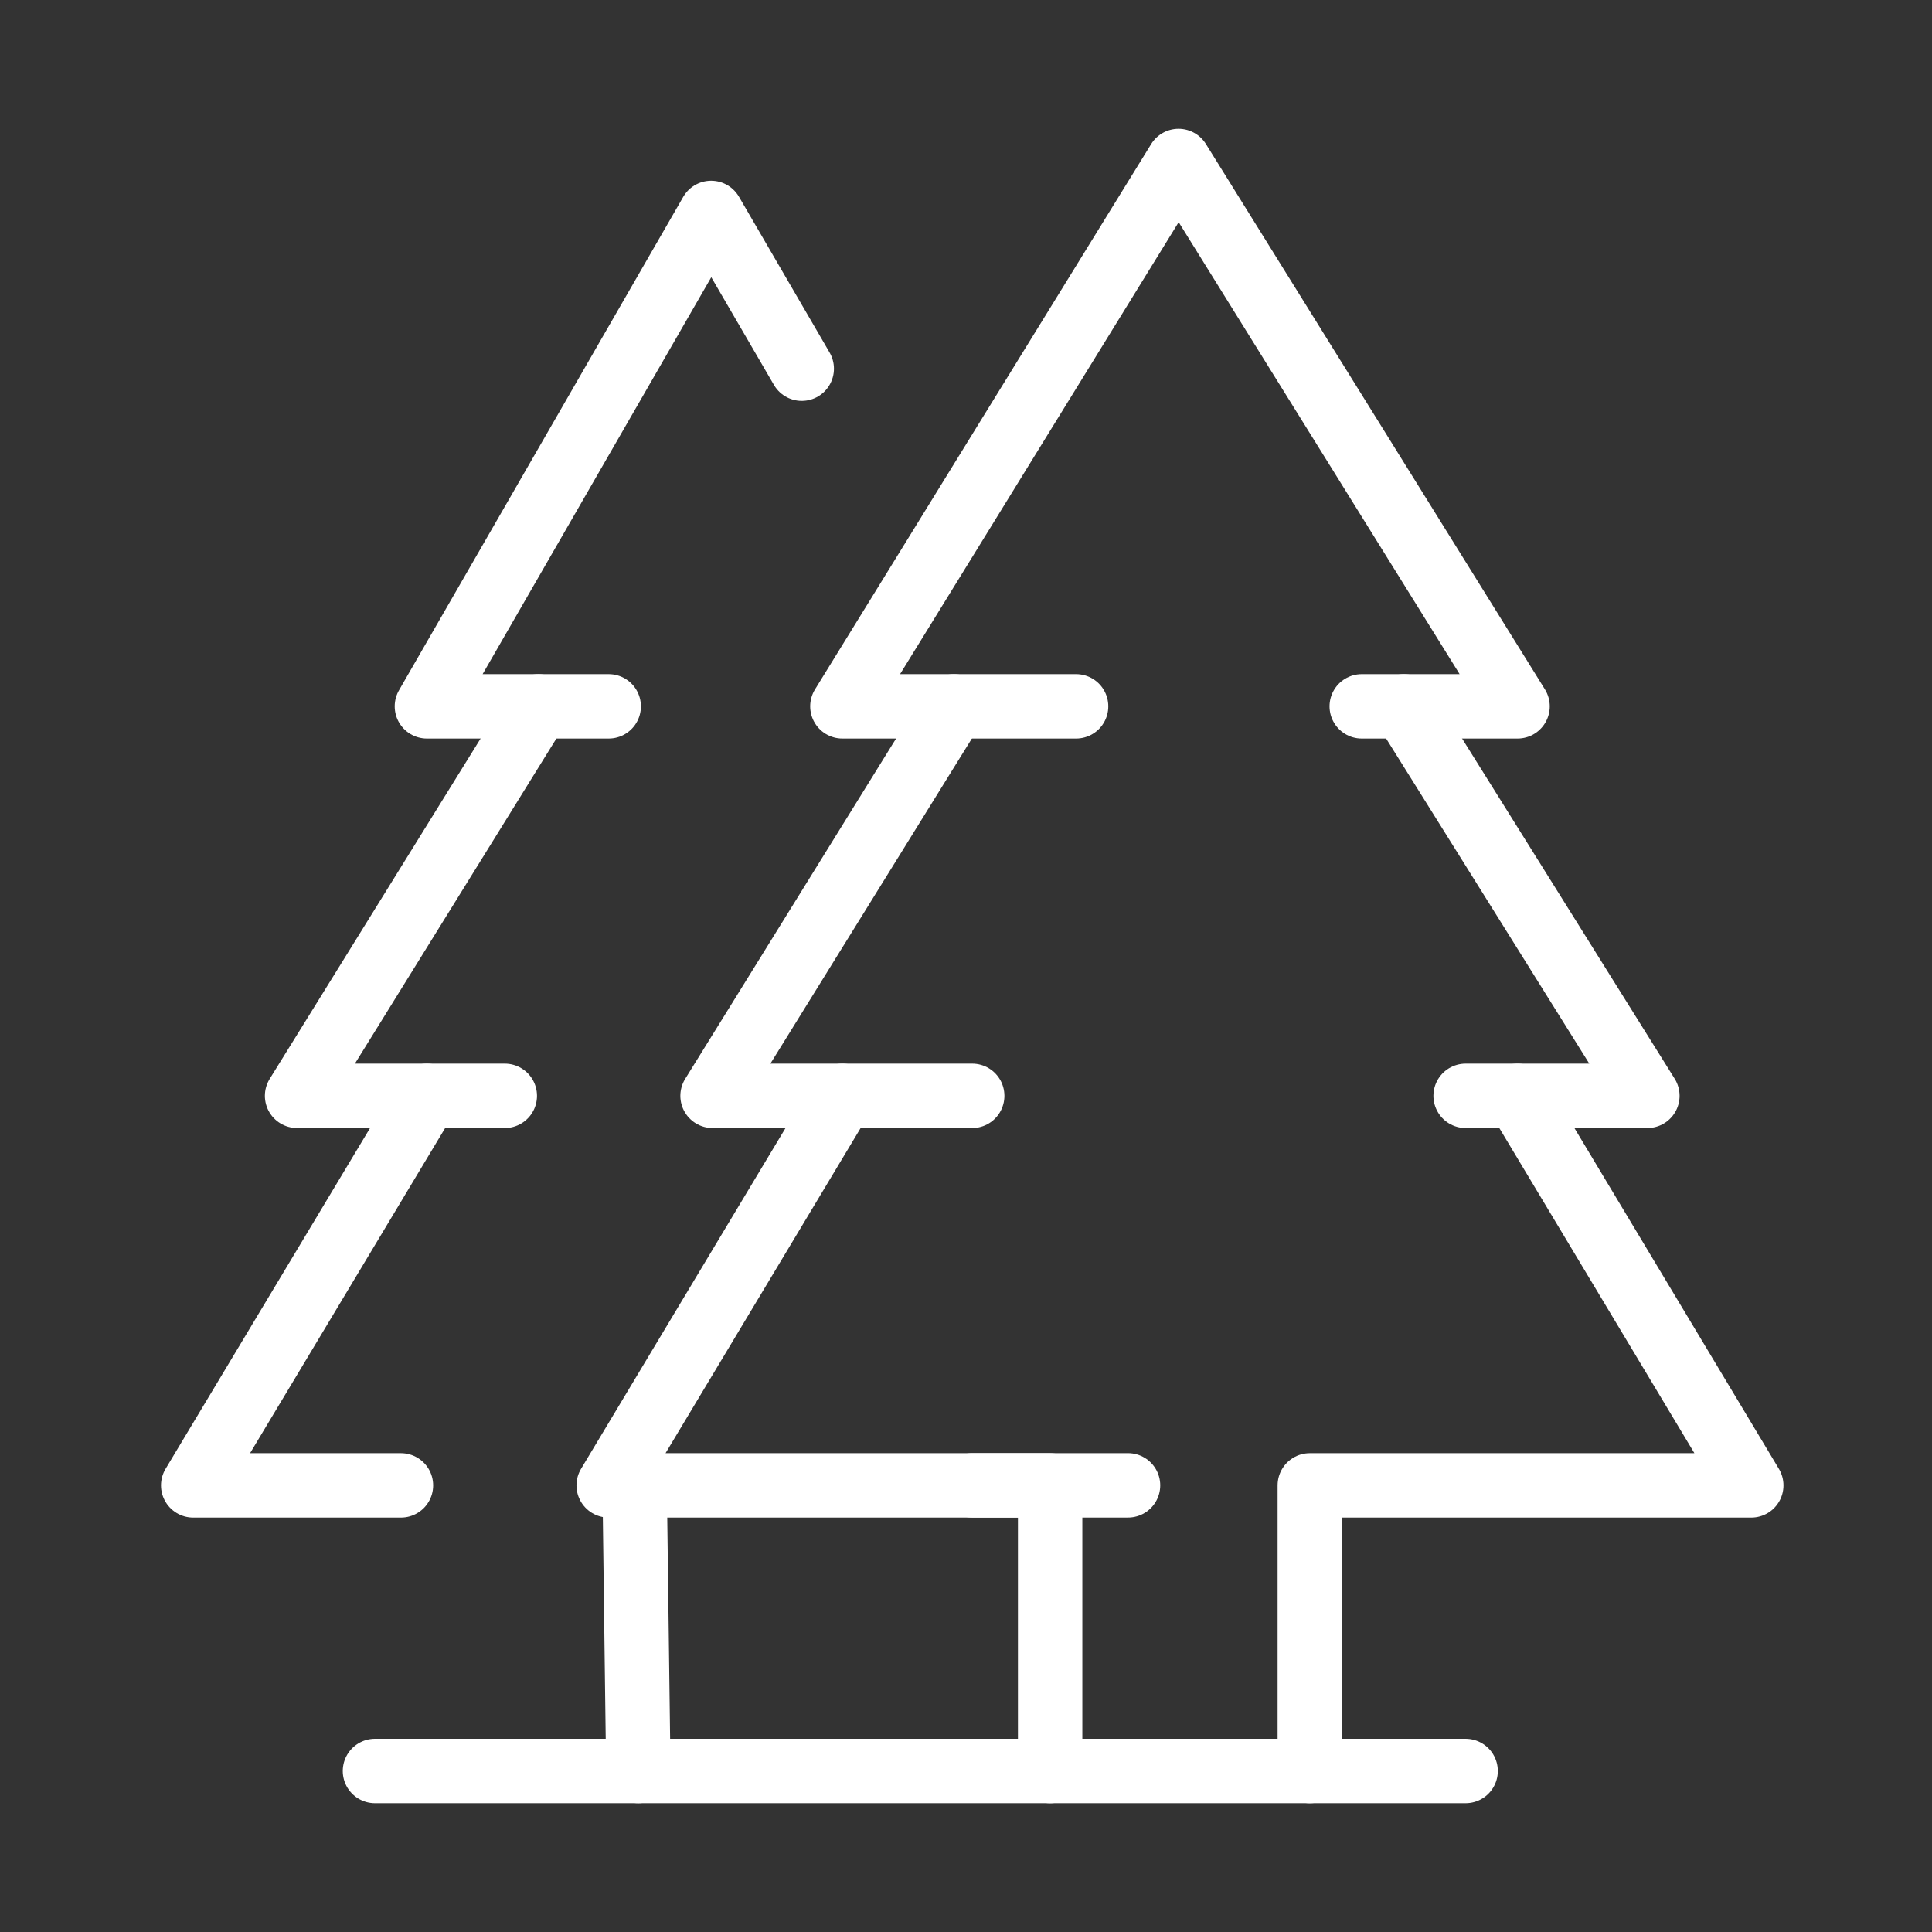 <svg width="60" height="60" viewBox="0 0 60 60" fill="none" xmlns="http://www.w3.org/2000/svg">
<rect x="0" y="0" width="60" height="60" fill="#333333" stroke="none"/>
<path d="M42.29 21.936H47.129L36.601 5L26.161 21.936H33.419" stroke="white" stroke-width="2" stroke-linecap="round" stroke-linejoin="round"/>
<path d="M30.193 34.032H22.129L29.625 21.936" stroke="white" stroke-width="2" stroke-linecap="round" stroke-linejoin="round"/>
<path d="M45.516 34.032H51.161L43.602 21.936" stroke="white" stroke-width="2" stroke-linecap="round" stroke-linejoin="round"/>
<path d="M40.677 55.001V46.13H54.387L47.129 34.033" stroke="white" stroke-width="2" stroke-linecap="round" stroke-linejoin="round"/>
<path d="M26.161 34.033L18.903 46.13H32.613V55.001" stroke="white" stroke-width="2" stroke-linecap="round" stroke-linejoin="round"/>
<path d="M35.032 46.129H30.193" stroke="white" stroke-width="2" stroke-linecap="round" stroke-linejoin="round"/>
<path d="M24.899 11.45L22.085 6.613L13.258 21.936H18.904" stroke="white" stroke-width="2" stroke-linecap="round" stroke-linejoin="round"/>
<path d="M15.677 34.032H9.226L16.722 21.936" stroke="white" stroke-width="2" stroke-linecap="round" stroke-linejoin="round"/>
<path d="M19.709 46.129L19.824 55" stroke="white" stroke-width="2" stroke-linecap="round" stroke-linejoin="round"/>
<path d="M13.258 34.033L6 46.13H12.452" stroke="white" stroke-width="2" stroke-linecap="round" stroke-linejoin="round"/>
<path d="M11.645 55H45.516" stroke="white" stroke-width="2" stroke-linecap="round" stroke-linejoin="round"/>
</svg>
